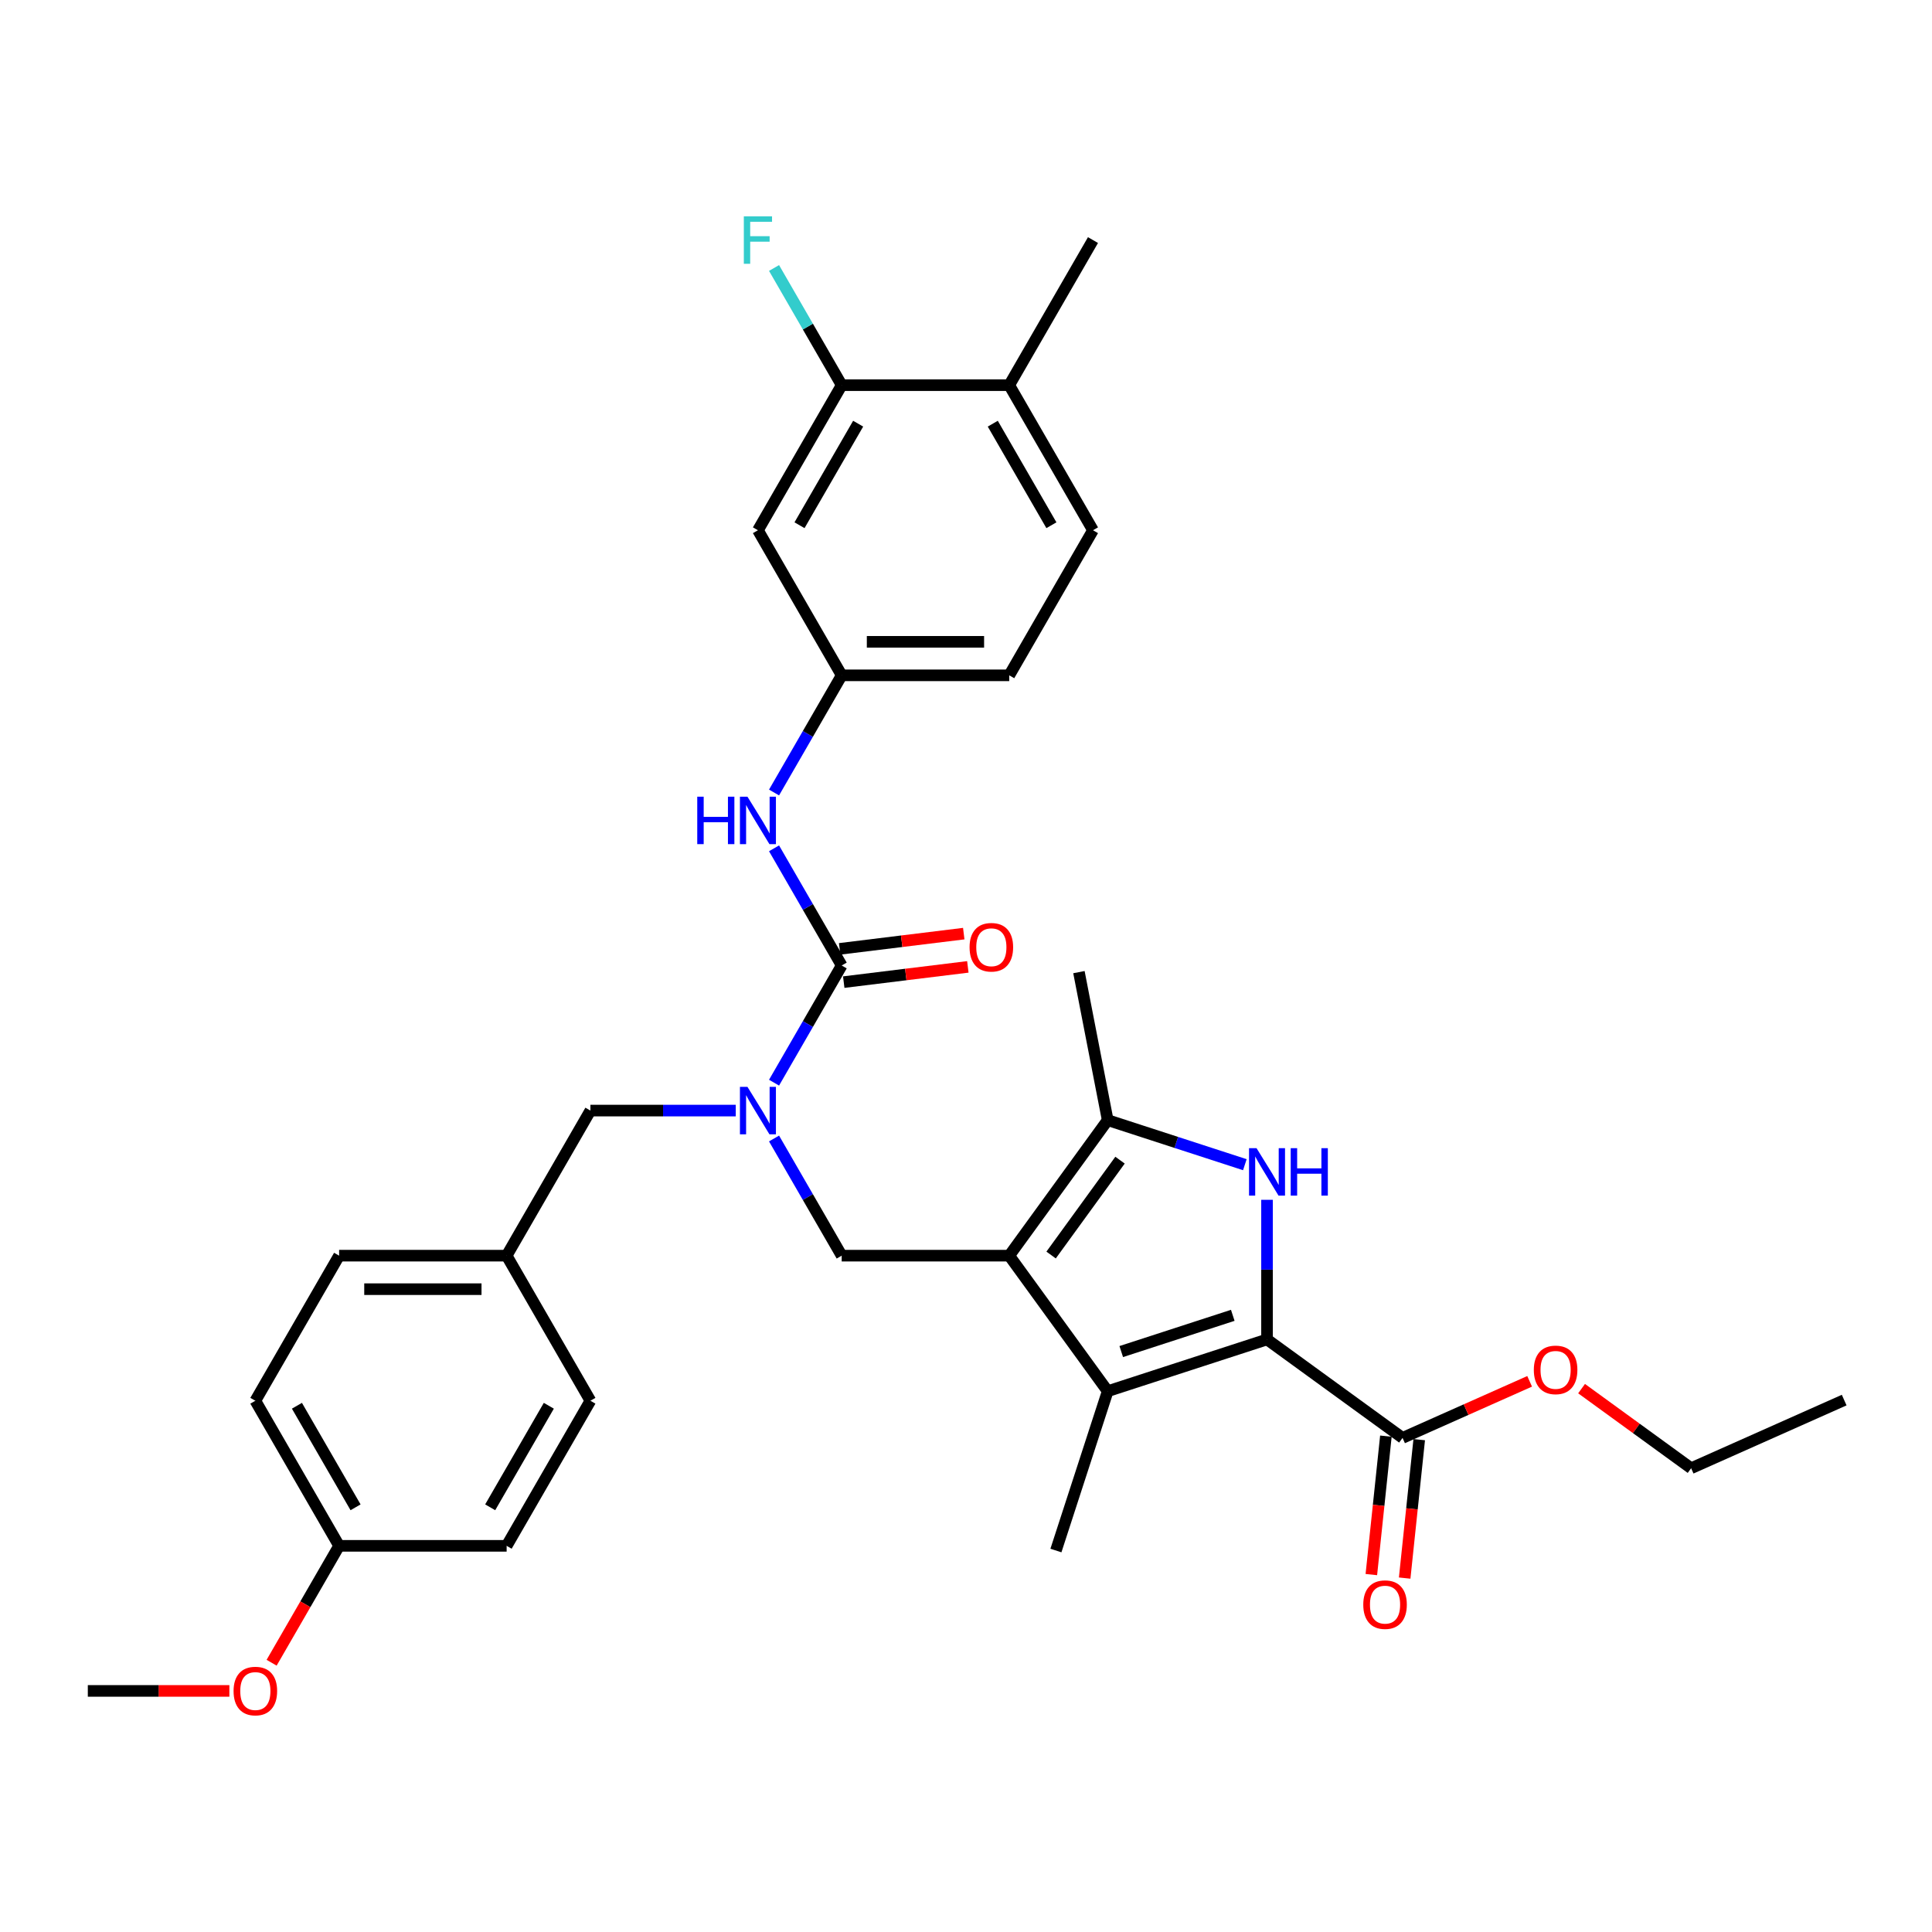 <?xml version='1.0' encoding='iso-8859-1'?>
<svg version='1.1' baseProfile='full'
              xmlns='http://www.w3.org/2000/svg'
                      xmlns:rdkit='http://www.rdkit.org/xml'
                      xmlns:xlink='http://www.w3.org/1999/xlink'
                  xml:space='preserve'
width='1000px' height='1000px' viewBox='0 0 1000 1000'>
<!-- END OF HEADER -->
<rect style='opacity:1.0;fill:#FFFFFF;stroke:none' width='1000' height='1000' x='0' y='0'> </rect>
<path class='bond-2' d='M 522.373,649.93 L 573.342,720.082' style='fill:none;fill-rule:evenodd;stroke:#000000;stroke-width:6px;stroke-linecap:butt;stroke-linejoin:miter;stroke-opacity:1' />
<path class='bond-3' d='M 522.373,649.93 L 573.342,579.778' style='fill:none;fill-rule:evenodd;stroke:#000000;stroke-width:6px;stroke-linecap:butt;stroke-linejoin:miter;stroke-opacity:1' />
<path class='bond-3' d='M 544.049,649.601 L 579.727,600.495' style='fill:none;fill-rule:evenodd;stroke:#000000;stroke-width:6px;stroke-linecap:butt;stroke-linejoin:miter;stroke-opacity:1' />
<path class='bond-6' d='M 522.373,649.93 L 435.661,649.93' style='fill:none;fill-rule:evenodd;stroke:#000000;stroke-width:6px;stroke-linecap:butt;stroke-linejoin:miter;stroke-opacity:1' />
<path class='bond-0' d='M 655.81,693.287 L 573.342,720.082' style='fill:none;fill-rule:evenodd;stroke:#000000;stroke-width:6px;stroke-linecap:butt;stroke-linejoin:miter;stroke-opacity:1' />
<path class='bond-0' d='M 638.081,680.812 L 580.353,699.569' style='fill:none;fill-rule:evenodd;stroke:#000000;stroke-width:6px;stroke-linecap:butt;stroke-linejoin:miter;stroke-opacity:1' />
<path class='bond-7' d='M 655.81,693.287 L 725.962,744.255' style='fill:none;fill-rule:evenodd;stroke:#000000;stroke-width:6px;stroke-linecap:butt;stroke-linejoin:miter;stroke-opacity:1' />
<path class='bond-33' d='M 655.81,693.287 L 655.81,657.153' style='fill:none;fill-rule:evenodd;stroke:#000000;stroke-width:6px;stroke-linecap:butt;stroke-linejoin:miter;stroke-opacity:1' />
<path class='bond-33' d='M 655.81,657.153 L 655.81,621.02' style='fill:none;fill-rule:evenodd;stroke:#0000FF;stroke-width:6px;stroke-linecap:butt;stroke-linejoin:miter;stroke-opacity:1' />
<path class='bond-1' d='M 644.329,602.844 L 608.835,591.311' style='fill:none;fill-rule:evenodd;stroke:#0000FF;stroke-width:6px;stroke-linecap:butt;stroke-linejoin:miter;stroke-opacity:1' />
<path class='bond-1' d='M 608.835,591.311 L 573.342,579.778' style='fill:none;fill-rule:evenodd;stroke:#000000;stroke-width:6px;stroke-linecap:butt;stroke-linejoin:miter;stroke-opacity:1' />
<path class='bond-21' d='M 573.342,720.082 L 546.546,802.551' style='fill:none;fill-rule:evenodd;stroke:#000000;stroke-width:6px;stroke-linecap:butt;stroke-linejoin:miter;stroke-opacity:1' />
<path class='bond-23' d='M 573.342,579.778 L 558.453,503.171' style='fill:none;fill-rule:evenodd;stroke:#000000;stroke-width:6px;stroke-linecap:butt;stroke-linejoin:miter;stroke-opacity:1' />
<path class='bond-4' d='M 435.661,499.74 L 418.153,530.064' style='fill:none;fill-rule:evenodd;stroke:#000000;stroke-width:6px;stroke-linecap:butt;stroke-linejoin:miter;stroke-opacity:1' />
<path class='bond-4' d='M 418.153,530.064 L 400.645,560.389' style='fill:none;fill-rule:evenodd;stroke:#0000FF;stroke-width:6px;stroke-linecap:butt;stroke-linejoin:miter;stroke-opacity:1' />
<path class='bond-8' d='M 435.661,499.74 L 418.153,469.415' style='fill:none;fill-rule:evenodd;stroke:#000000;stroke-width:6px;stroke-linecap:butt;stroke-linejoin:miter;stroke-opacity:1' />
<path class='bond-8' d='M 418.153,469.415 L 400.645,439.091' style='fill:none;fill-rule:evenodd;stroke:#0000FF;stroke-width:6px;stroke-linecap:butt;stroke-linejoin:miter;stroke-opacity:1' />
<path class='bond-12' d='M 436.718,508.346 L 468.836,504.402' style='fill:none;fill-rule:evenodd;stroke:#000000;stroke-width:6px;stroke-linecap:butt;stroke-linejoin:miter;stroke-opacity:1' />
<path class='bond-12' d='M 468.836,504.402 L 500.953,500.458' style='fill:none;fill-rule:evenodd;stroke:#FF0000;stroke-width:6px;stroke-linecap:butt;stroke-linejoin:miter;stroke-opacity:1' />
<path class='bond-12' d='M 434.604,491.133 L 466.722,487.189' style='fill:none;fill-rule:evenodd;stroke:#000000;stroke-width:6px;stroke-linecap:butt;stroke-linejoin:miter;stroke-opacity:1' />
<path class='bond-12' d='M 466.722,487.189 L 498.839,483.244' style='fill:none;fill-rule:evenodd;stroke:#FF0000;stroke-width:6px;stroke-linecap:butt;stroke-linejoin:miter;stroke-opacity:1' />
<path class='bond-5' d='M 400.645,589.281 L 418.153,619.606' style='fill:none;fill-rule:evenodd;stroke:#0000FF;stroke-width:6px;stroke-linecap:butt;stroke-linejoin:miter;stroke-opacity:1' />
<path class='bond-5' d='M 418.153,619.606 L 435.661,649.93' style='fill:none;fill-rule:evenodd;stroke:#000000;stroke-width:6px;stroke-linecap:butt;stroke-linejoin:miter;stroke-opacity:1' />
<path class='bond-13' d='M 380.824,574.835 L 343.208,574.835' style='fill:none;fill-rule:evenodd;stroke:#0000FF;stroke-width:6px;stroke-linecap:butt;stroke-linejoin:miter;stroke-opacity:1' />
<path class='bond-13' d='M 343.208,574.835 L 305.592,574.835' style='fill:none;fill-rule:evenodd;stroke:#000000;stroke-width:6px;stroke-linecap:butt;stroke-linejoin:miter;stroke-opacity:1' />
<path class='bond-15' d='M 717.338,743.348 L 713.573,779.175' style='fill:none;fill-rule:evenodd;stroke:#000000;stroke-width:6px;stroke-linecap:butt;stroke-linejoin:miter;stroke-opacity:1' />
<path class='bond-15' d='M 713.573,779.175 L 709.807,815.001' style='fill:none;fill-rule:evenodd;stroke:#FF0000;stroke-width:6px;stroke-linecap:butt;stroke-linejoin:miter;stroke-opacity:1' />
<path class='bond-15' d='M 734.586,745.161 L 730.82,780.987' style='fill:none;fill-rule:evenodd;stroke:#000000;stroke-width:6px;stroke-linecap:butt;stroke-linejoin:miter;stroke-opacity:1' />
<path class='bond-15' d='M 730.82,780.987 L 727.055,816.814' style='fill:none;fill-rule:evenodd;stroke:#FF0000;stroke-width:6px;stroke-linecap:butt;stroke-linejoin:miter;stroke-opacity:1' />
<path class='bond-20' d='M 725.962,744.255 L 758.85,729.612' style='fill:none;fill-rule:evenodd;stroke:#000000;stroke-width:6px;stroke-linecap:butt;stroke-linejoin:miter;stroke-opacity:1' />
<path class='bond-20' d='M 758.85,729.612 L 791.737,714.97' style='fill:none;fill-rule:evenodd;stroke:#FF0000;stroke-width:6px;stroke-linecap:butt;stroke-linejoin:miter;stroke-opacity:1' />
<path class='bond-11' d='M 400.645,410.198 L 418.153,379.874' style='fill:none;fill-rule:evenodd;stroke:#0000FF;stroke-width:6px;stroke-linecap:butt;stroke-linejoin:miter;stroke-opacity:1' />
<path class='bond-11' d='M 418.153,379.874 L 435.661,349.549' style='fill:none;fill-rule:evenodd;stroke:#000000;stroke-width:6px;stroke-linecap:butt;stroke-linejoin:miter;stroke-opacity:1' />
<path class='bond-9' d='M 435.661,199.359 L 392.305,274.454' style='fill:none;fill-rule:evenodd;stroke:#000000;stroke-width:6px;stroke-linecap:butt;stroke-linejoin:miter;stroke-opacity:1' />
<path class='bond-9' d='M 444.176,219.295 L 413.827,271.861' style='fill:none;fill-rule:evenodd;stroke:#000000;stroke-width:6px;stroke-linecap:butt;stroke-linejoin:miter;stroke-opacity:1' />
<path class='bond-18' d='M 435.661,199.359 L 418.153,169.035' style='fill:none;fill-rule:evenodd;stroke:#000000;stroke-width:6px;stroke-linecap:butt;stroke-linejoin:miter;stroke-opacity:1' />
<path class='bond-18' d='M 418.153,169.035 L 400.645,138.71' style='fill:none;fill-rule:evenodd;stroke:#33CCCC;stroke-width:6px;stroke-linecap:butt;stroke-linejoin:miter;stroke-opacity:1' />
<path class='bond-35' d='M 435.661,199.359 L 522.373,199.359' style='fill:none;fill-rule:evenodd;stroke:#000000;stroke-width:6px;stroke-linecap:butt;stroke-linejoin:miter;stroke-opacity:1' />
<path class='bond-10' d='M 392.305,274.454 L 435.661,349.549' style='fill:none;fill-rule:evenodd;stroke:#000000;stroke-width:6px;stroke-linecap:butt;stroke-linejoin:miter;stroke-opacity:1' />
<path class='bond-19' d='M 435.661,349.549 L 522.373,349.549' style='fill:none;fill-rule:evenodd;stroke:#000000;stroke-width:6px;stroke-linecap:butt;stroke-linejoin:miter;stroke-opacity:1' />
<path class='bond-19' d='M 448.668,332.207 L 509.366,332.207' style='fill:none;fill-rule:evenodd;stroke:#000000;stroke-width:6px;stroke-linecap:butt;stroke-linejoin:miter;stroke-opacity:1' />
<path class='bond-17' d='M 305.592,574.835 L 262.236,649.93' style='fill:none;fill-rule:evenodd;stroke:#000000;stroke-width:6px;stroke-linecap:butt;stroke-linejoin:miter;stroke-opacity:1' />
<path class='bond-14' d='M 522.373,199.359 L 565.73,274.454' style='fill:none;fill-rule:evenodd;stroke:#000000;stroke-width:6px;stroke-linecap:butt;stroke-linejoin:miter;stroke-opacity:1' />
<path class='bond-14' d='M 513.858,219.295 L 544.207,271.861' style='fill:none;fill-rule:evenodd;stroke:#000000;stroke-width:6px;stroke-linecap:butt;stroke-linejoin:miter;stroke-opacity:1' />
<path class='bond-29' d='M 522.373,199.359 L 565.73,124.264' style='fill:none;fill-rule:evenodd;stroke:#000000;stroke-width:6px;stroke-linecap:butt;stroke-linejoin:miter;stroke-opacity:1' />
<path class='bond-16' d='M 565.73,274.454 L 522.373,349.549' style='fill:none;fill-rule:evenodd;stroke:#000000;stroke-width:6px;stroke-linecap:butt;stroke-linejoin:miter;stroke-opacity:1' />
<path class='bond-24' d='M 262.236,649.93 L 305.592,725.026' style='fill:none;fill-rule:evenodd;stroke:#000000;stroke-width:6px;stroke-linecap:butt;stroke-linejoin:miter;stroke-opacity:1' />
<path class='bond-25' d='M 262.236,649.93 L 175.523,649.93' style='fill:none;fill-rule:evenodd;stroke:#000000;stroke-width:6px;stroke-linecap:butt;stroke-linejoin:miter;stroke-opacity:1' />
<path class='bond-25' d='M 249.229,667.273 L 188.53,667.273' style='fill:none;fill-rule:evenodd;stroke:#000000;stroke-width:6px;stroke-linecap:butt;stroke-linejoin:miter;stroke-opacity:1' />
<path class='bond-30' d='M 818.618,718.751 L 846.974,739.352' style='fill:none;fill-rule:evenodd;stroke:#FF0000;stroke-width:6px;stroke-linecap:butt;stroke-linejoin:miter;stroke-opacity:1' />
<path class='bond-30' d='M 846.974,739.352 L 875.33,759.954' style='fill:none;fill-rule:evenodd;stroke:#000000;stroke-width:6px;stroke-linecap:butt;stroke-linejoin:miter;stroke-opacity:1' />
<path class='bond-22' d='M 175.523,800.121 L 132.167,725.026' style='fill:none;fill-rule:evenodd;stroke:#000000;stroke-width:6px;stroke-linecap:butt;stroke-linejoin:miter;stroke-opacity:1' />
<path class='bond-22' d='M 184.039,780.185 L 153.69,727.619' style='fill:none;fill-rule:evenodd;stroke:#000000;stroke-width:6px;stroke-linecap:butt;stroke-linejoin:miter;stroke-opacity:1' />
<path class='bond-28' d='M 175.523,800.121 L 158.056,830.376' style='fill:none;fill-rule:evenodd;stroke:#000000;stroke-width:6px;stroke-linecap:butt;stroke-linejoin:miter;stroke-opacity:1' />
<path class='bond-28' d='M 158.056,830.376 L 140.588,860.631' style='fill:none;fill-rule:evenodd;stroke:#FF0000;stroke-width:6px;stroke-linecap:butt;stroke-linejoin:miter;stroke-opacity:1' />
<path class='bond-34' d='M 175.523,800.121 L 262.236,800.121' style='fill:none;fill-rule:evenodd;stroke:#000000;stroke-width:6px;stroke-linecap:butt;stroke-linejoin:miter;stroke-opacity:1' />
<path class='bond-27' d='M 305.592,725.026 L 262.236,800.121' style='fill:none;fill-rule:evenodd;stroke:#000000;stroke-width:6px;stroke-linecap:butt;stroke-linejoin:miter;stroke-opacity:1' />
<path class='bond-27' d='M 284.07,727.619 L 253.72,780.185' style='fill:none;fill-rule:evenodd;stroke:#000000;stroke-width:6px;stroke-linecap:butt;stroke-linejoin:miter;stroke-opacity:1' />
<path class='bond-26' d='M 175.523,649.93 L 132.167,725.026' style='fill:none;fill-rule:evenodd;stroke:#000000;stroke-width:6px;stroke-linecap:butt;stroke-linejoin:miter;stroke-opacity:1' />
<path class='bond-31' d='M 118.727,875.216 L 82.091,875.216' style='fill:none;fill-rule:evenodd;stroke:#FF0000;stroke-width:6px;stroke-linecap:butt;stroke-linejoin:miter;stroke-opacity:1' />
<path class='bond-31' d='M 82.091,875.216 L 45.455,875.216' style='fill:none;fill-rule:evenodd;stroke:#000000;stroke-width:6px;stroke-linecap:butt;stroke-linejoin:miter;stroke-opacity:1' />
<path class='bond-32' d='M 875.33,759.954 L 954.545,724.685' style='fill:none;fill-rule:evenodd;stroke:#000000;stroke-width:6px;stroke-linecap:butt;stroke-linejoin:miter;stroke-opacity:1' />
<path  class='atom-2' d='M 650.382 594.296
L 658.429 607.302
Q 659.227 608.586, 660.51 610.91
Q 661.793 613.234, 661.863 613.372
L 661.863 594.296
L 665.123 594.296
L 665.123 618.853
L 661.759 618.853
L 653.122 604.632
Q 652.116 602.967, 651.041 601.059
Q 650 599.151, 649.688 598.562
L 649.688 618.853
L 646.497 618.853
L 646.497 594.296
L 650.382 594.296
' fill='#0000FF'/>
<path  class='atom-2' d='M 668.071 594.296
L 671.401 594.296
L 671.401 604.736
L 683.957 604.736
L 683.957 594.296
L 687.287 594.296
L 687.287 618.853
L 683.957 618.853
L 683.957 607.511
L 671.401 607.511
L 671.401 618.853
L 668.071 618.853
L 668.071 594.296
' fill='#0000FF'/>
<path  class='atom-6' d='M 386.876 562.557
L 394.923 575.563
Q 395.721 576.847, 397.004 579.171
Q 398.288 581.495, 398.357 581.633
L 398.357 562.557
L 401.617 562.557
L 401.617 587.114
L 398.253 587.114
L 389.616 572.893
Q 388.611 571.228, 387.535 569.32
Q 386.495 567.412, 386.183 566.823
L 386.183 587.114
L 382.992 587.114
L 382.992 562.557
L 386.876 562.557
' fill='#0000FF'/>
<path  class='atom-9' d='M 360.897 412.366
L 364.227 412.366
L 364.227 422.806
L 376.783 422.806
L 376.783 412.366
L 380.113 412.366
L 380.113 436.923
L 376.783 436.923
L 376.783 425.581
L 364.227 425.581
L 364.227 436.923
L 360.897 436.923
L 360.897 412.366
' fill='#0000FF'/>
<path  class='atom-9' d='M 386.876 412.366
L 394.923 425.373
Q 395.721 426.656, 397.004 428.98
Q 398.288 431.304, 398.357 431.443
L 398.357 412.366
L 401.617 412.366
L 401.617 436.923
L 398.253 436.923
L 389.616 422.702
Q 388.611 421.037, 387.535 419.13
Q 386.495 417.222, 386.183 416.632
L 386.183 436.923
L 382.992 436.923
L 382.992 412.366
L 386.876 412.366
' fill='#0000FF'/>
<path  class='atom-13' d='M 501.847 490.296
Q 501.847 484.4, 504.761 481.105
Q 507.675 477.81, 513.12 477.81
Q 518.566 477.81, 521.479 481.105
Q 524.393 484.4, 524.393 490.296
Q 524.393 496.262, 521.444 499.661
Q 518.496 503.026, 513.12 503.026
Q 507.709 503.026, 504.761 499.661
Q 501.847 496.297, 501.847 490.296
M 513.12 500.251
Q 516.866 500.251, 518.878 497.754
Q 520.924 495.222, 520.924 490.296
Q 520.924 485.475, 518.878 483.047
Q 516.866 480.585, 513.12 480.585
Q 509.374 480.585, 507.328 483.012
Q 505.316 485.44, 505.316 490.296
Q 505.316 495.256, 507.328 497.754
Q 509.374 500.251, 513.12 500.251
' fill='#FF0000'/>
<path  class='atom-16' d='M 705.625 830.562
Q 705.625 824.665, 708.539 821.37
Q 711.452 818.075, 716.898 818.075
Q 722.344 818.075, 725.257 821.37
Q 728.171 824.665, 728.171 830.562
Q 728.171 836.528, 725.222 839.927
Q 722.274 843.291, 716.898 843.291
Q 711.487 843.291, 708.539 839.927
Q 705.625 836.562, 705.625 830.562
M 716.898 840.516
Q 720.644 840.516, 722.656 838.019
Q 724.702 835.487, 724.702 830.562
Q 724.702 825.741, 722.656 823.313
Q 720.644 820.85, 716.898 820.85
Q 713.152 820.85, 711.106 823.278
Q 709.094 825.706, 709.094 830.562
Q 709.094 835.522, 711.106 838.019
Q 713.152 840.516, 716.898 840.516
' fill='#FF0000'/>
<path  class='atom-19' d='M 385.003 111.985
L 399.606 111.985
L 399.606 114.795
L 388.298 114.795
L 388.298 122.252
L 398.357 122.252
L 398.357 125.096
L 388.298 125.096
L 388.298 136.542
L 385.003 136.542
L 385.003 111.985
' fill='#33CCCC'/>
<path  class='atom-21' d='M 793.905 709.055
Q 793.905 703.159, 796.819 699.864
Q 799.732 696.569, 805.178 696.569
Q 810.623 696.569, 813.537 699.864
Q 816.45 703.159, 816.45 709.055
Q 816.45 715.021, 813.502 718.42
Q 810.554 721.784, 805.178 721.784
Q 799.767 721.784, 796.819 718.42
Q 793.905 715.056, 793.905 709.055
M 805.178 719.01
Q 808.924 719.01, 810.935 716.512
Q 812.982 713.98, 812.982 709.055
Q 812.982 704.234, 810.935 701.806
Q 808.924 699.343, 805.178 699.343
Q 801.432 699.343, 799.385 701.771
Q 797.374 704.199, 797.374 709.055
Q 797.374 714.015, 799.385 716.512
Q 801.432 719.01, 805.178 719.01
' fill='#FF0000'/>
<path  class='atom-29' d='M 120.894 875.285
Q 120.894 869.389, 123.808 866.094
Q 126.721 862.799, 132.167 862.799
Q 137.613 862.799, 140.526 866.094
Q 143.44 869.389, 143.44 875.285
Q 143.44 881.251, 140.491 884.65
Q 137.543 888.015, 132.167 888.015
Q 126.756 888.015, 123.808 884.65
Q 120.894 881.286, 120.894 875.285
M 132.167 885.24
Q 135.913 885.24, 137.925 882.743
Q 139.971 880.211, 139.971 875.285
Q 139.971 870.464, 137.925 868.036
Q 135.913 865.574, 132.167 865.574
Q 128.421 865.574, 126.375 868.002
Q 124.363 870.429, 124.363 875.285
Q 124.363 880.245, 126.375 882.743
Q 128.421 885.24, 132.167 885.24
' fill='#FF0000'/>
</svg>
